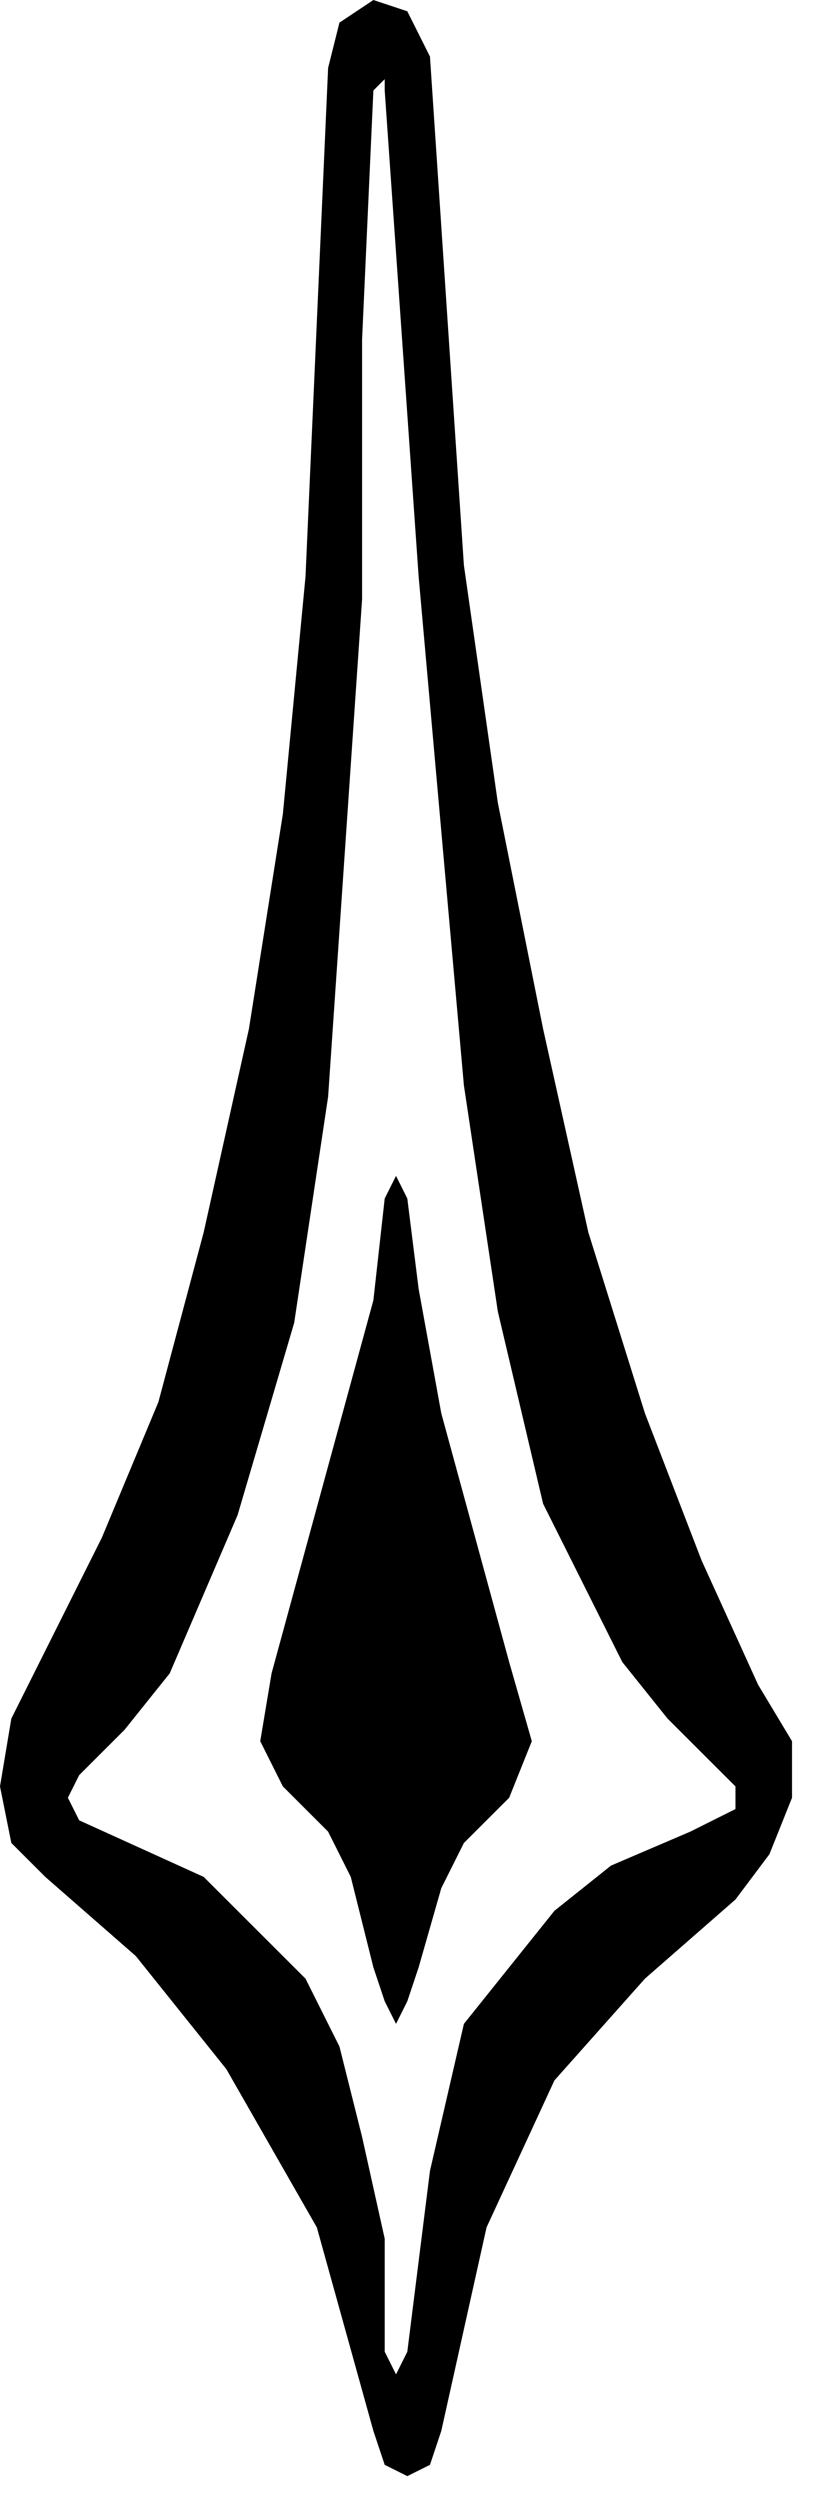<?xml version="1.0" encoding="UTF-8" standalone="no"?>
<svg
   xmlns:dc="http://purl.org/dc/elements/1.1/"
   xmlns:cc="http://creativecommons.org/ns#"
   xmlns:rdf="http://www.w3.org/1999/02/22-rdf-syntax-ns#"
   xmlns:svg="http://www.w3.org/2000/svg"
   xmlns="http://www.w3.org/2000/svg"
   xmlns:sodipodi="http://sodipodi.sourceforge.net/DTD/sodipodi-0.dtd"
   xmlns:inkscape="http://www.inkscape.org/namespaces/inkscape"
   version="1.0"
   width="6.12mm"
   height="18.74mm"
   id="svg7"
   sodipodi:docname="DNGBT027.WMF">
  <sodipodi:namedview
     pagecolor="#ffffff"
     bordercolor="#666666"
     borderopacity="1"
     objecttolerance="10"
     gridtolerance="10"
     guidetolerance="10"
     inkscape:pageopacity="0"
     inkscape:pageshadow="2"
     inkscape:window-width="640"
     inkscape:window-height="480"
     id="namedview9" />
  <defs
     id="defs3">
    <pattern
       id="WMFhbasepattern"
       patternUnits="userSpaceOnUse"
       width="6"
       height="6"
       x="0"
       y="0" />
  </defs>
  <path
     style="fill:#000000;fill-rule:evenodd;fill-opacity:1;stroke:none;"
     d="  M 12.188,1.602   L 13.15,16.016   L 14.112,22.743   L 15.395,29.149   L 16.678,34.915   L 18.282,40.04   L 19.886,44.204   L 21.489,47.728   L 22.451,49.329   L 22.451,50.931   L 21.81,52.532   L 20.848,53.814   L 18.282,56.056   L 15.716,58.939   L 13.792,63.103   L 12.509,68.869   L 12.188,69.83   L 11.546,70.15   L 10.905,69.83   L 10.584,68.869   L 8.981,63.103   L 6.415,58.618   L 3.849,55.415   L 1.283,53.173   L 0.321,52.212   L 0,50.61   L 0.321,48.689   L 1.283,46.767   L 2.887,43.563   L 4.49,39.72   L 5.773,34.915   L 7.056,29.149   L 8.018,23.063   L 8.66,16.336   L 9.301,1.922   L 9.622,0.641   L 10.584,0   L 11.546,0.32   L 12.188,1.602  z    M 10.905,2.563   L 11.867,16.336   L 13.15,30.751   L 14.112,37.157   L 15.395,42.602   L 17.64,47.087   L 18.923,48.689   L 20.206,49.97   L 20.848,50.61   L 20.848,51.251   L 19.565,51.892   L 17.32,52.853   L 15.716,54.134   L 13.15,57.337   L 12.188,61.501   L 11.546,66.626   L 11.226,67.267   L 10.905,66.626   L 10.905,63.423   L 10.264,60.54   L 9.622,57.978   L 8.66,56.056   L 5.773,53.173   L 2.245,51.571   L 1.924,50.931   L 2.245,50.29   L 3.528,49.009   L 4.811,47.407   L 6.735,42.923   L 8.339,37.477   L 9.301,31.071   L 10.264,16.977   L 10.264,9.61   L 10.584,2.563   L 10.905,2.242   L 10.905,2.563  z    M 11.546,33.954   L 11.867,36.516   L 12.509,40.04   L 14.433,47.087   L 15.075,49.329   L 14.433,50.931   L 13.15,52.212   L 12.509,53.493   L 11.867,55.736   L 11.546,56.697   L 11.226,57.337   L 10.905,56.697   L 10.584,55.736   L 9.943,53.173   L 9.301,51.892   L 8.018,50.61   L 7.377,49.329   L 7.698,47.407   L 9.622,40.36   L 10.584,36.837   L 10.905,33.954   L 11.226,33.313   L 11.546,33.954  z   "
     id="path5" />
</svg>
